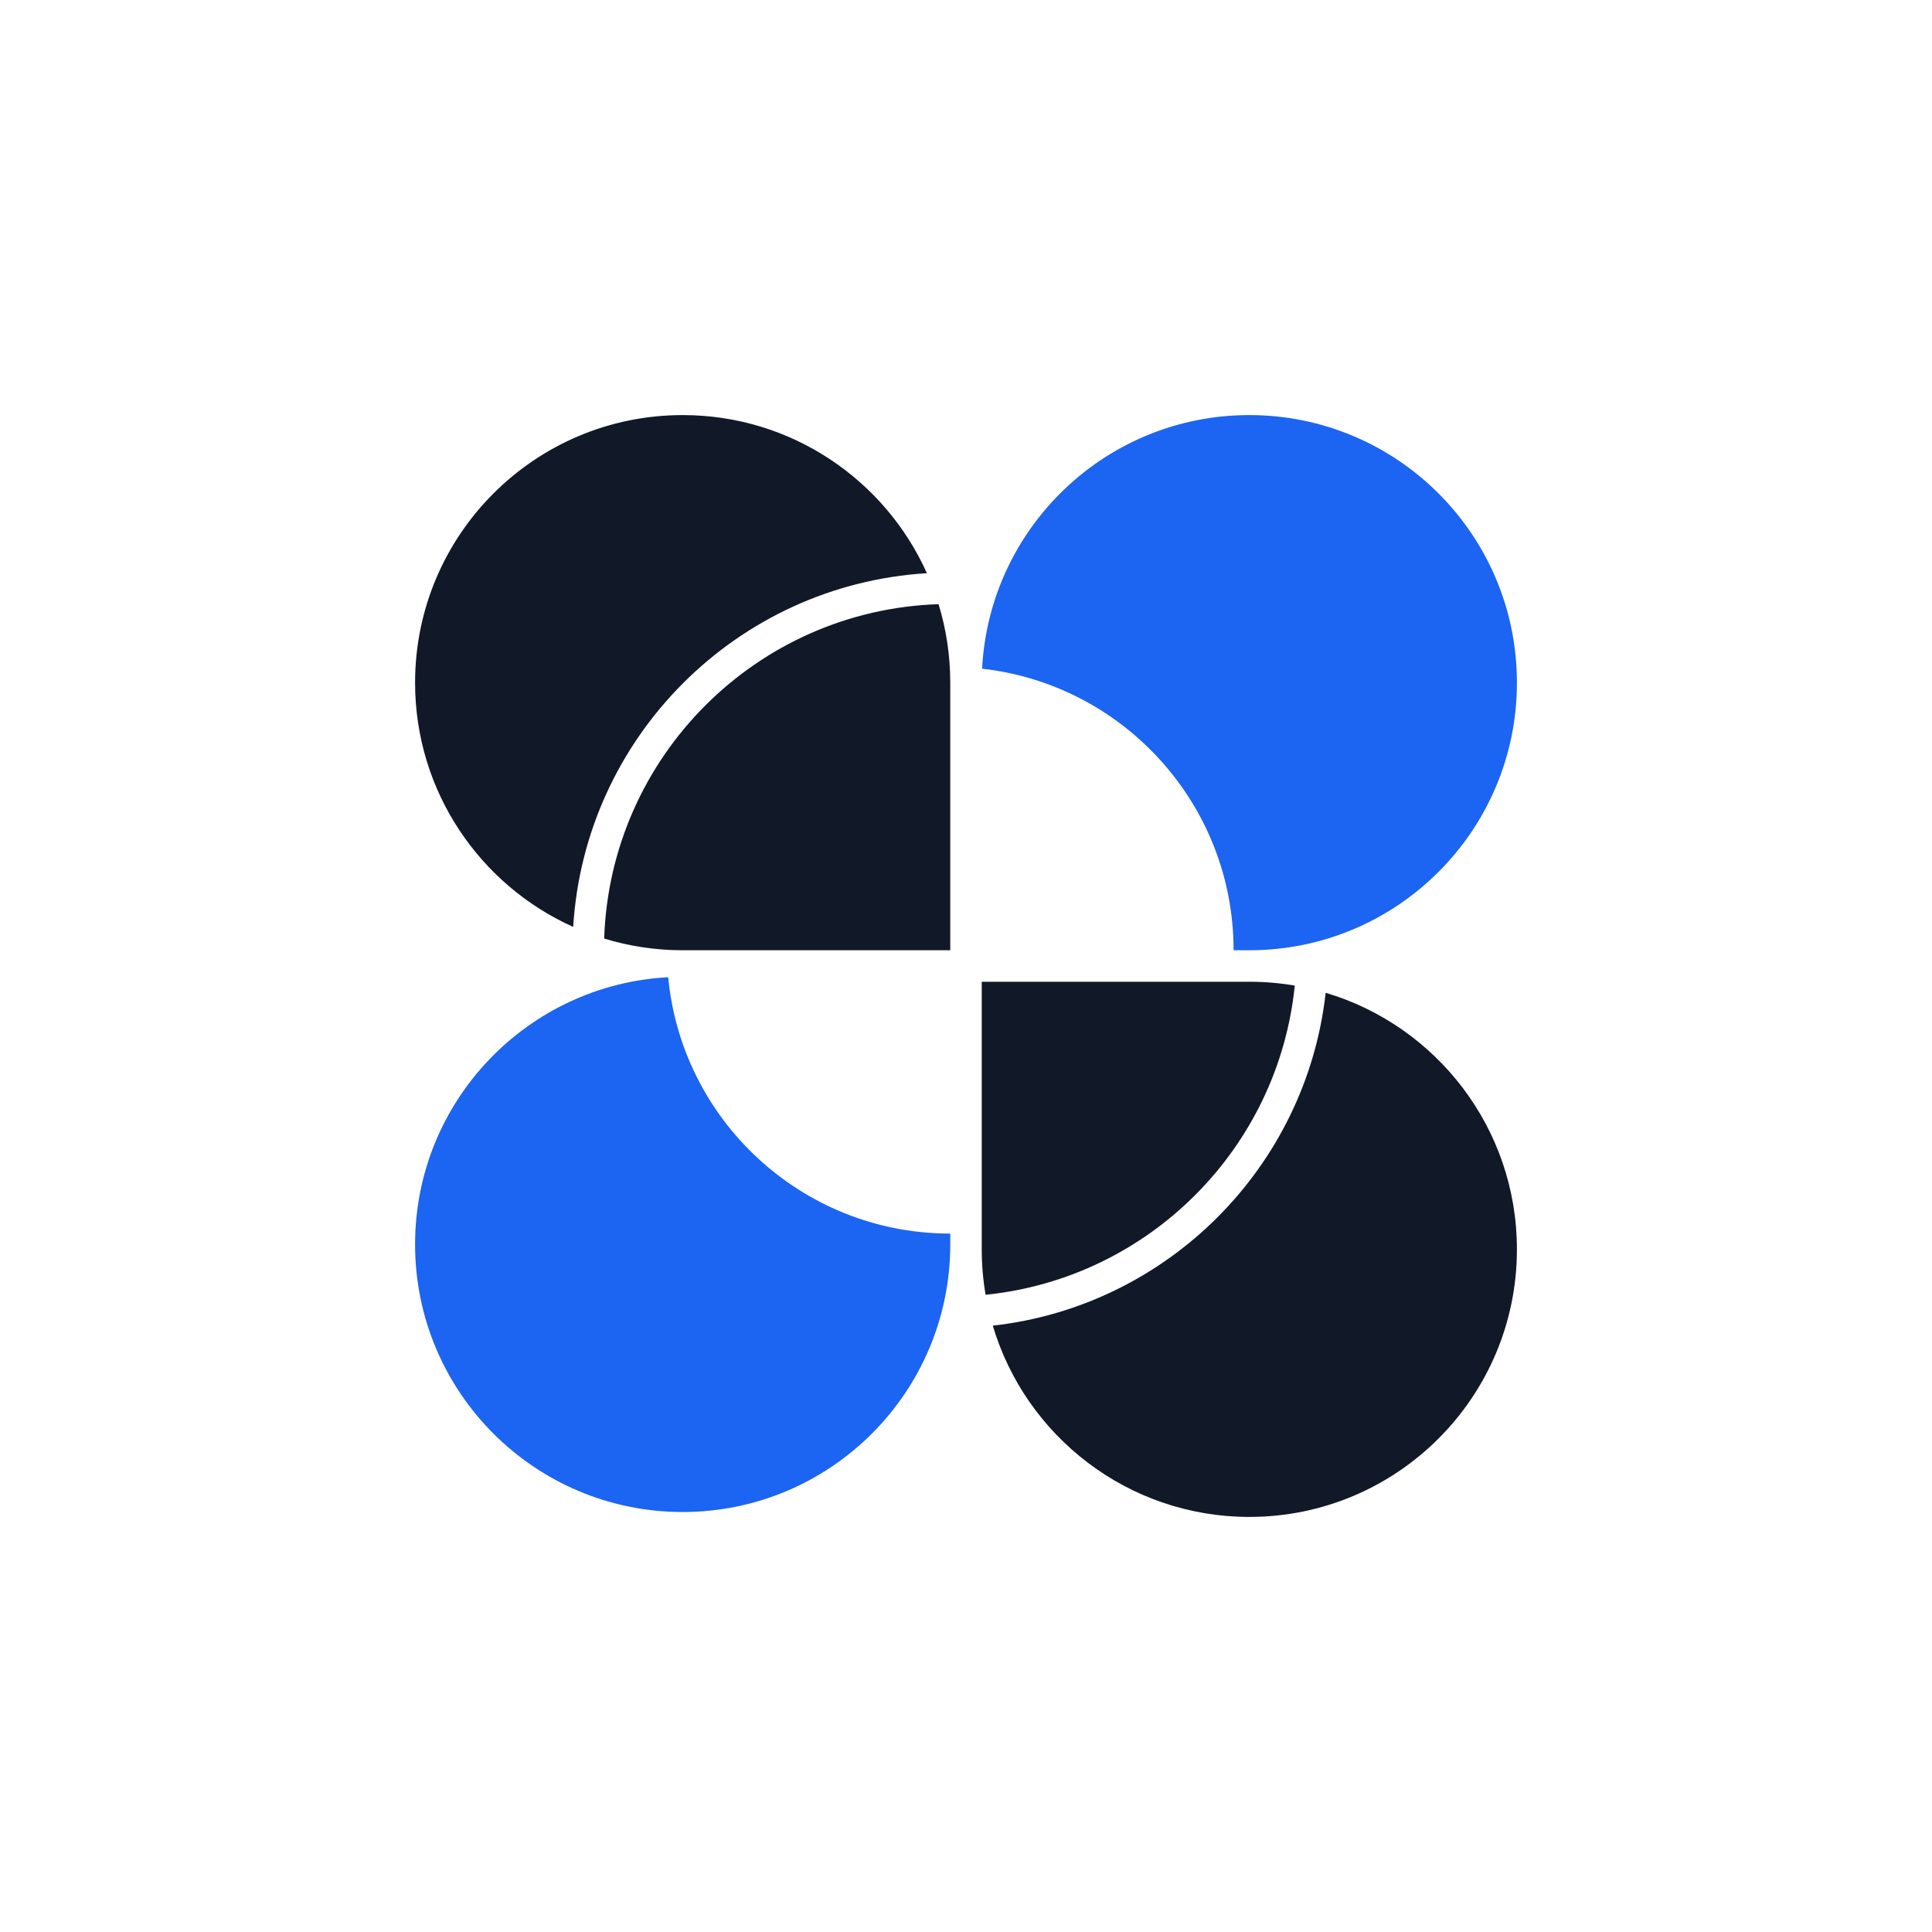 <svg width="1024" height="1024" viewBox="0 0 1024 1024" fill="none" xmlns="http://www.w3.org/2000/svg">
<path d="M354.159 517.944C361.295 593.548 424.478 652.838 501.716 653.816L503.657 653.828V659.568C503.657 737.898 440.158 801.396 361.83 801.396C283.502 801.396 220 737.898 220 659.568C220 583.812 279.397 521.929 354.159 517.944ZM662.17 220C740.498 220 804 283.499 804 361.828C804 440.158 740.498 503.657 662.17 503.657H653.828C653.828 426.425 595.526 362.812 520.533 354.425C524.385 279.537 586.325 220 662.17 220Z" fill="#1C64F2"/>
<path d="M702.63 526.197C761.248 543.613 804 597.899 804 662.17C804 740.498 740.501 804 662.172 804C597.9 804 543.613 761.247 526.197 702.63C618.771 692.259 692.259 618.771 702.63 526.197ZM662.172 520.343C670.382 520.343 678.428 521.043 686.256 522.382C677.5 608.798 608.798 677.5 522.382 686.256C521.043 678.427 520.343 670.38 520.343 662.17V520.343H662.172ZM497.453 320.22C501.485 333.378 503.657 347.351 503.657 361.83V503.657H361.828C347.349 503.657 333.378 501.485 320.22 497.453C323.423 401.017 401.017 323.423 497.453 320.22ZM361.828 220C419.485 220 469.105 254.406 491.281 303.806C390.556 309.948 309.948 390.556 303.806 491.281C254.406 469.105 220 419.486 220 361.83C220 283.502 283.499 220 361.828 220Z" fill="#111928"/>
</svg>
